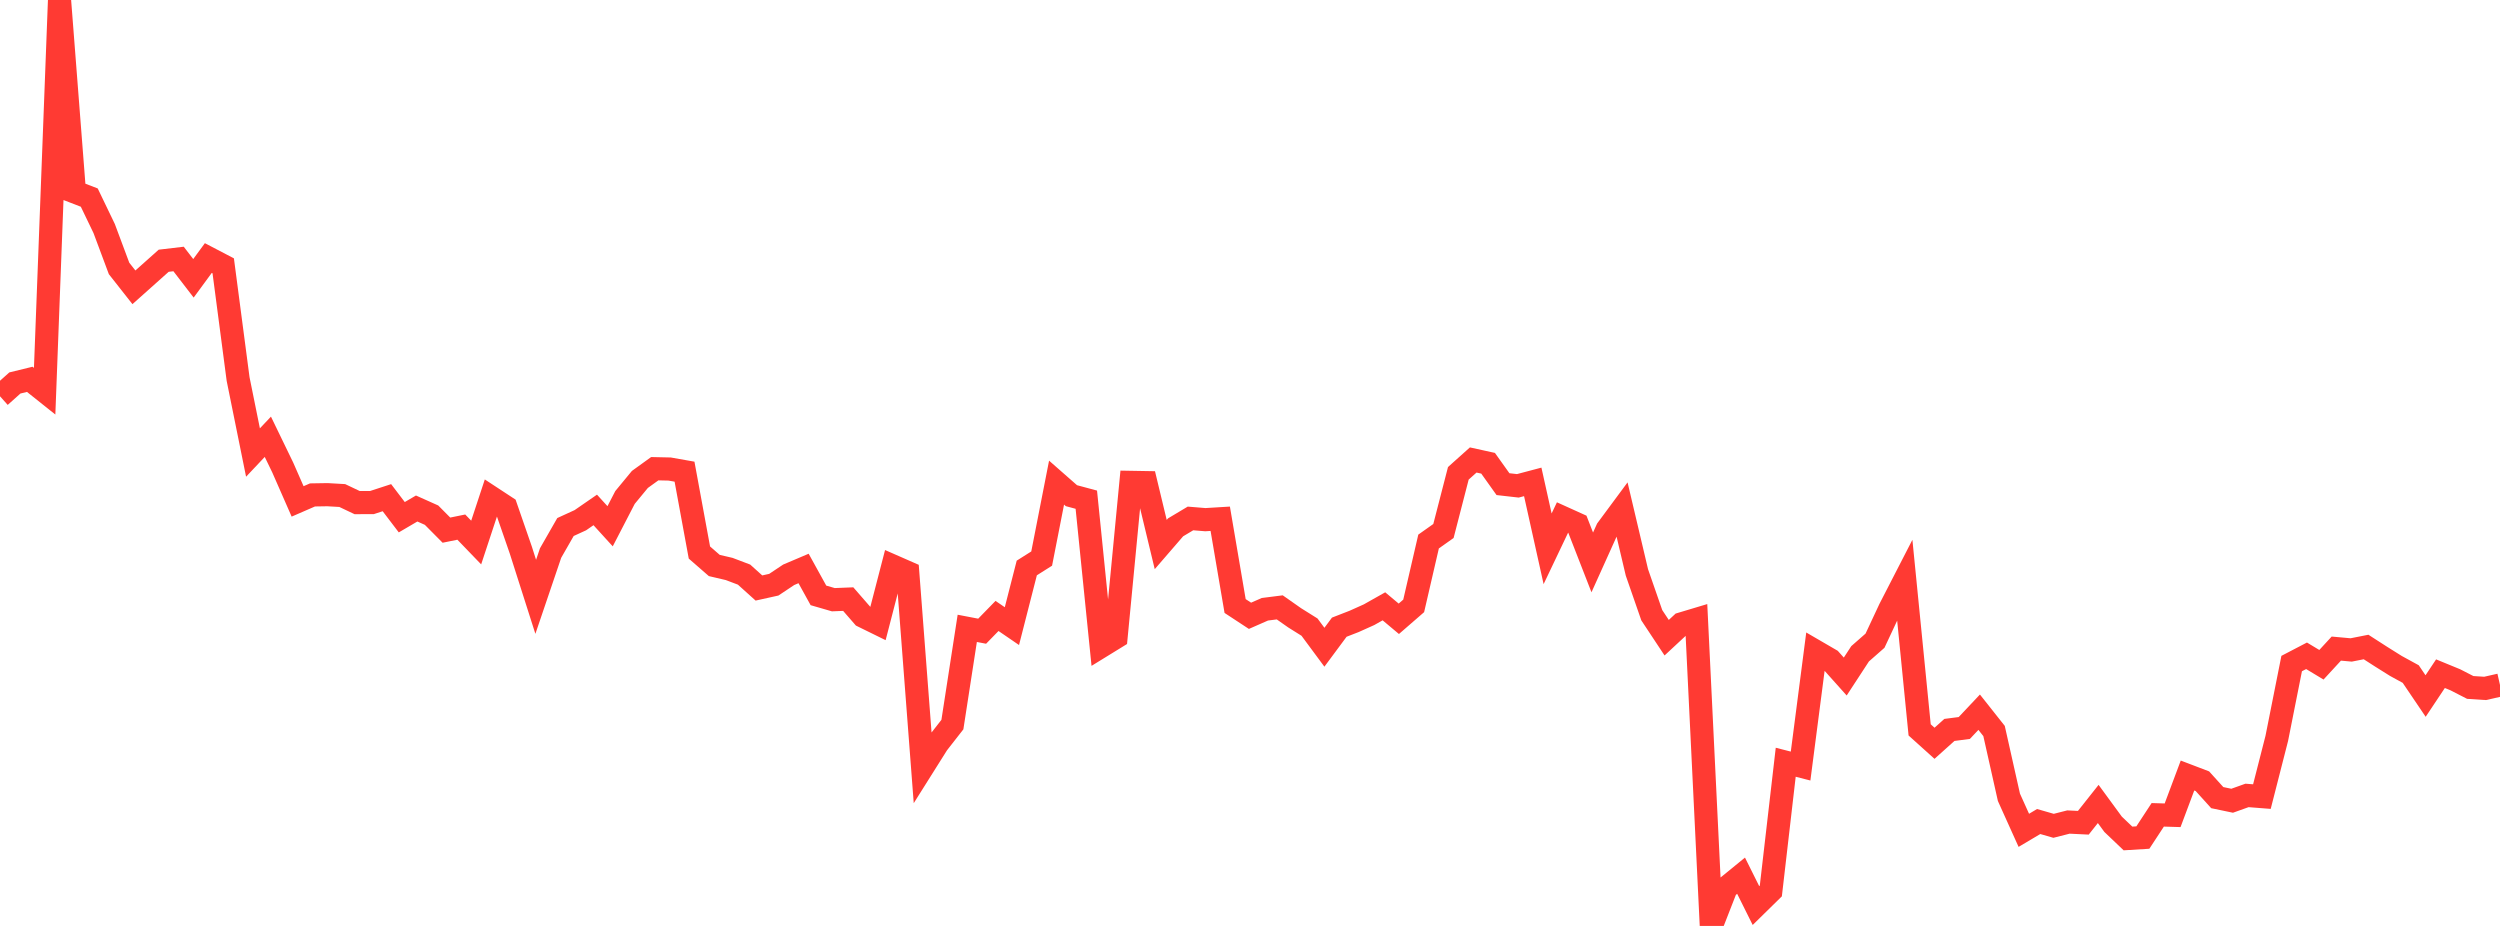 <?xml version="1.0" standalone="no"?>
<!DOCTYPE svg PUBLIC "-//W3C//DTD SVG 1.1//EN" "http://www.w3.org/Graphics/SVG/1.1/DTD/svg11.dtd">

<svg width="135" height="50" viewBox="0 0 135 50" preserveAspectRatio="none" 
  xmlns="http://www.w3.org/2000/svg"
  xmlns:xlink="http://www.w3.org/1999/xlink">


<polyline points="0.0, 21.399 0.804, 20.68 1.607, 20.484 2.411, 21.125 3.214, 0.0 4.018, 10.36 4.821, 10.67 5.625, 12.341 6.429, 14.495 7.232, 15.515 8.036, 14.797 8.839, 14.08 9.643, 13.985 10.446, 15.029 11.25, 13.934 12.054, 14.354 12.857, 20.466 13.661, 24.437 14.464, 23.586 15.268, 25.246 16.071, 27.076 16.875, 26.726 17.679, 26.713 18.482, 26.759 19.286, 27.141 20.089, 27.137 20.893, 26.875 21.696, 27.93 22.5, 27.459 23.304, 27.819 24.107, 28.628 24.911, 28.464 25.714, 29.297 26.518, 26.859 27.321, 27.386 28.125, 29.708 28.929, 32.229 29.732, 29.863 30.536, 28.459 31.339, 28.091 32.143, 27.536 32.946, 28.418 33.75, 26.864 34.554, 25.889 35.357, 25.31 36.161, 25.328 36.964, 25.47 37.768, 29.836 38.571, 30.536 39.375, 30.724 40.179, 31.029 40.982, 31.752 41.786, 31.574 42.589, 31.039 43.393, 30.697 44.196, 32.151 45.0, 32.384 45.804, 32.352 46.607, 33.275 47.411, 33.67 48.214, 30.569 49.018, 30.922 49.821, 41.436 50.625, 40.158 51.429, 39.128 52.232, 33.931 53.036, 34.085 53.839, 33.261 54.643, 33.811 55.446, 30.671 56.25, 30.163 57.054, 26.062 57.857, 26.767 58.661, 26.983 59.464, 34.902 60.268, 34.407 61.071, 26.048 61.875, 26.062 62.679, 29.405 63.482, 28.476 64.286, 27.996 65.089, 28.062 65.893, 28.013 66.696, 32.725 67.5, 33.253 68.304, 32.9 69.107, 32.798 69.911, 33.362 70.714, 33.865 71.518, 34.951 72.321, 33.868 73.125, 33.555 73.929, 33.194 74.732, 32.741 75.536, 33.415 76.339, 32.718 77.143, 29.242 77.946, 28.674 78.75, 25.559 79.554, 24.839 80.357, 25.016 81.161, 26.144 81.964, 26.235 82.768, 26.022 83.571, 29.635 84.375, 27.946 85.179, 28.31 85.982, 30.37 86.786, 28.588 87.589, 27.503 88.393, 30.91 89.196, 33.222 90.0, 34.436 90.804, 33.689 91.607, 33.448 92.411, 50.0 93.214, 47.944 94.018, 47.288 94.821, 48.9 95.625, 48.111 96.429, 41.161 97.232, 41.367 98.036, 35.167 98.839, 35.634 99.643, 36.533 100.446, 35.304 101.25, 34.598 102.054, 32.879 102.857, 31.318 103.661, 39.414 104.464, 40.137 105.268, 39.416 106.071, 39.312 106.875, 38.459 107.679, 39.474 108.482, 43.055 109.286, 44.838 110.089, 44.362 110.893, 44.594 111.696, 44.39 112.5, 44.429 113.304, 43.414 114.107, 44.511 114.911, 45.277 115.714, 45.228 116.518, 44.001 117.321, 44.025 118.125, 41.878 118.929, 42.185 119.732, 43.072 120.536, 43.24 121.339, 42.953 122.143, 43.016 122.946, 39.873 123.75, 35.832 124.554, 35.413 125.357, 35.897 126.161, 35.024 126.964, 35.097 127.768, 34.938 128.571, 35.455 129.375, 35.959 130.179, 36.399 130.982, 37.586 131.786, 36.379 132.589, 36.709 133.393, 37.122 134.196, 37.174 135.0, 36.991" fill="none" stroke="#ff3a33" stroke-width="1.25"/>

</svg>